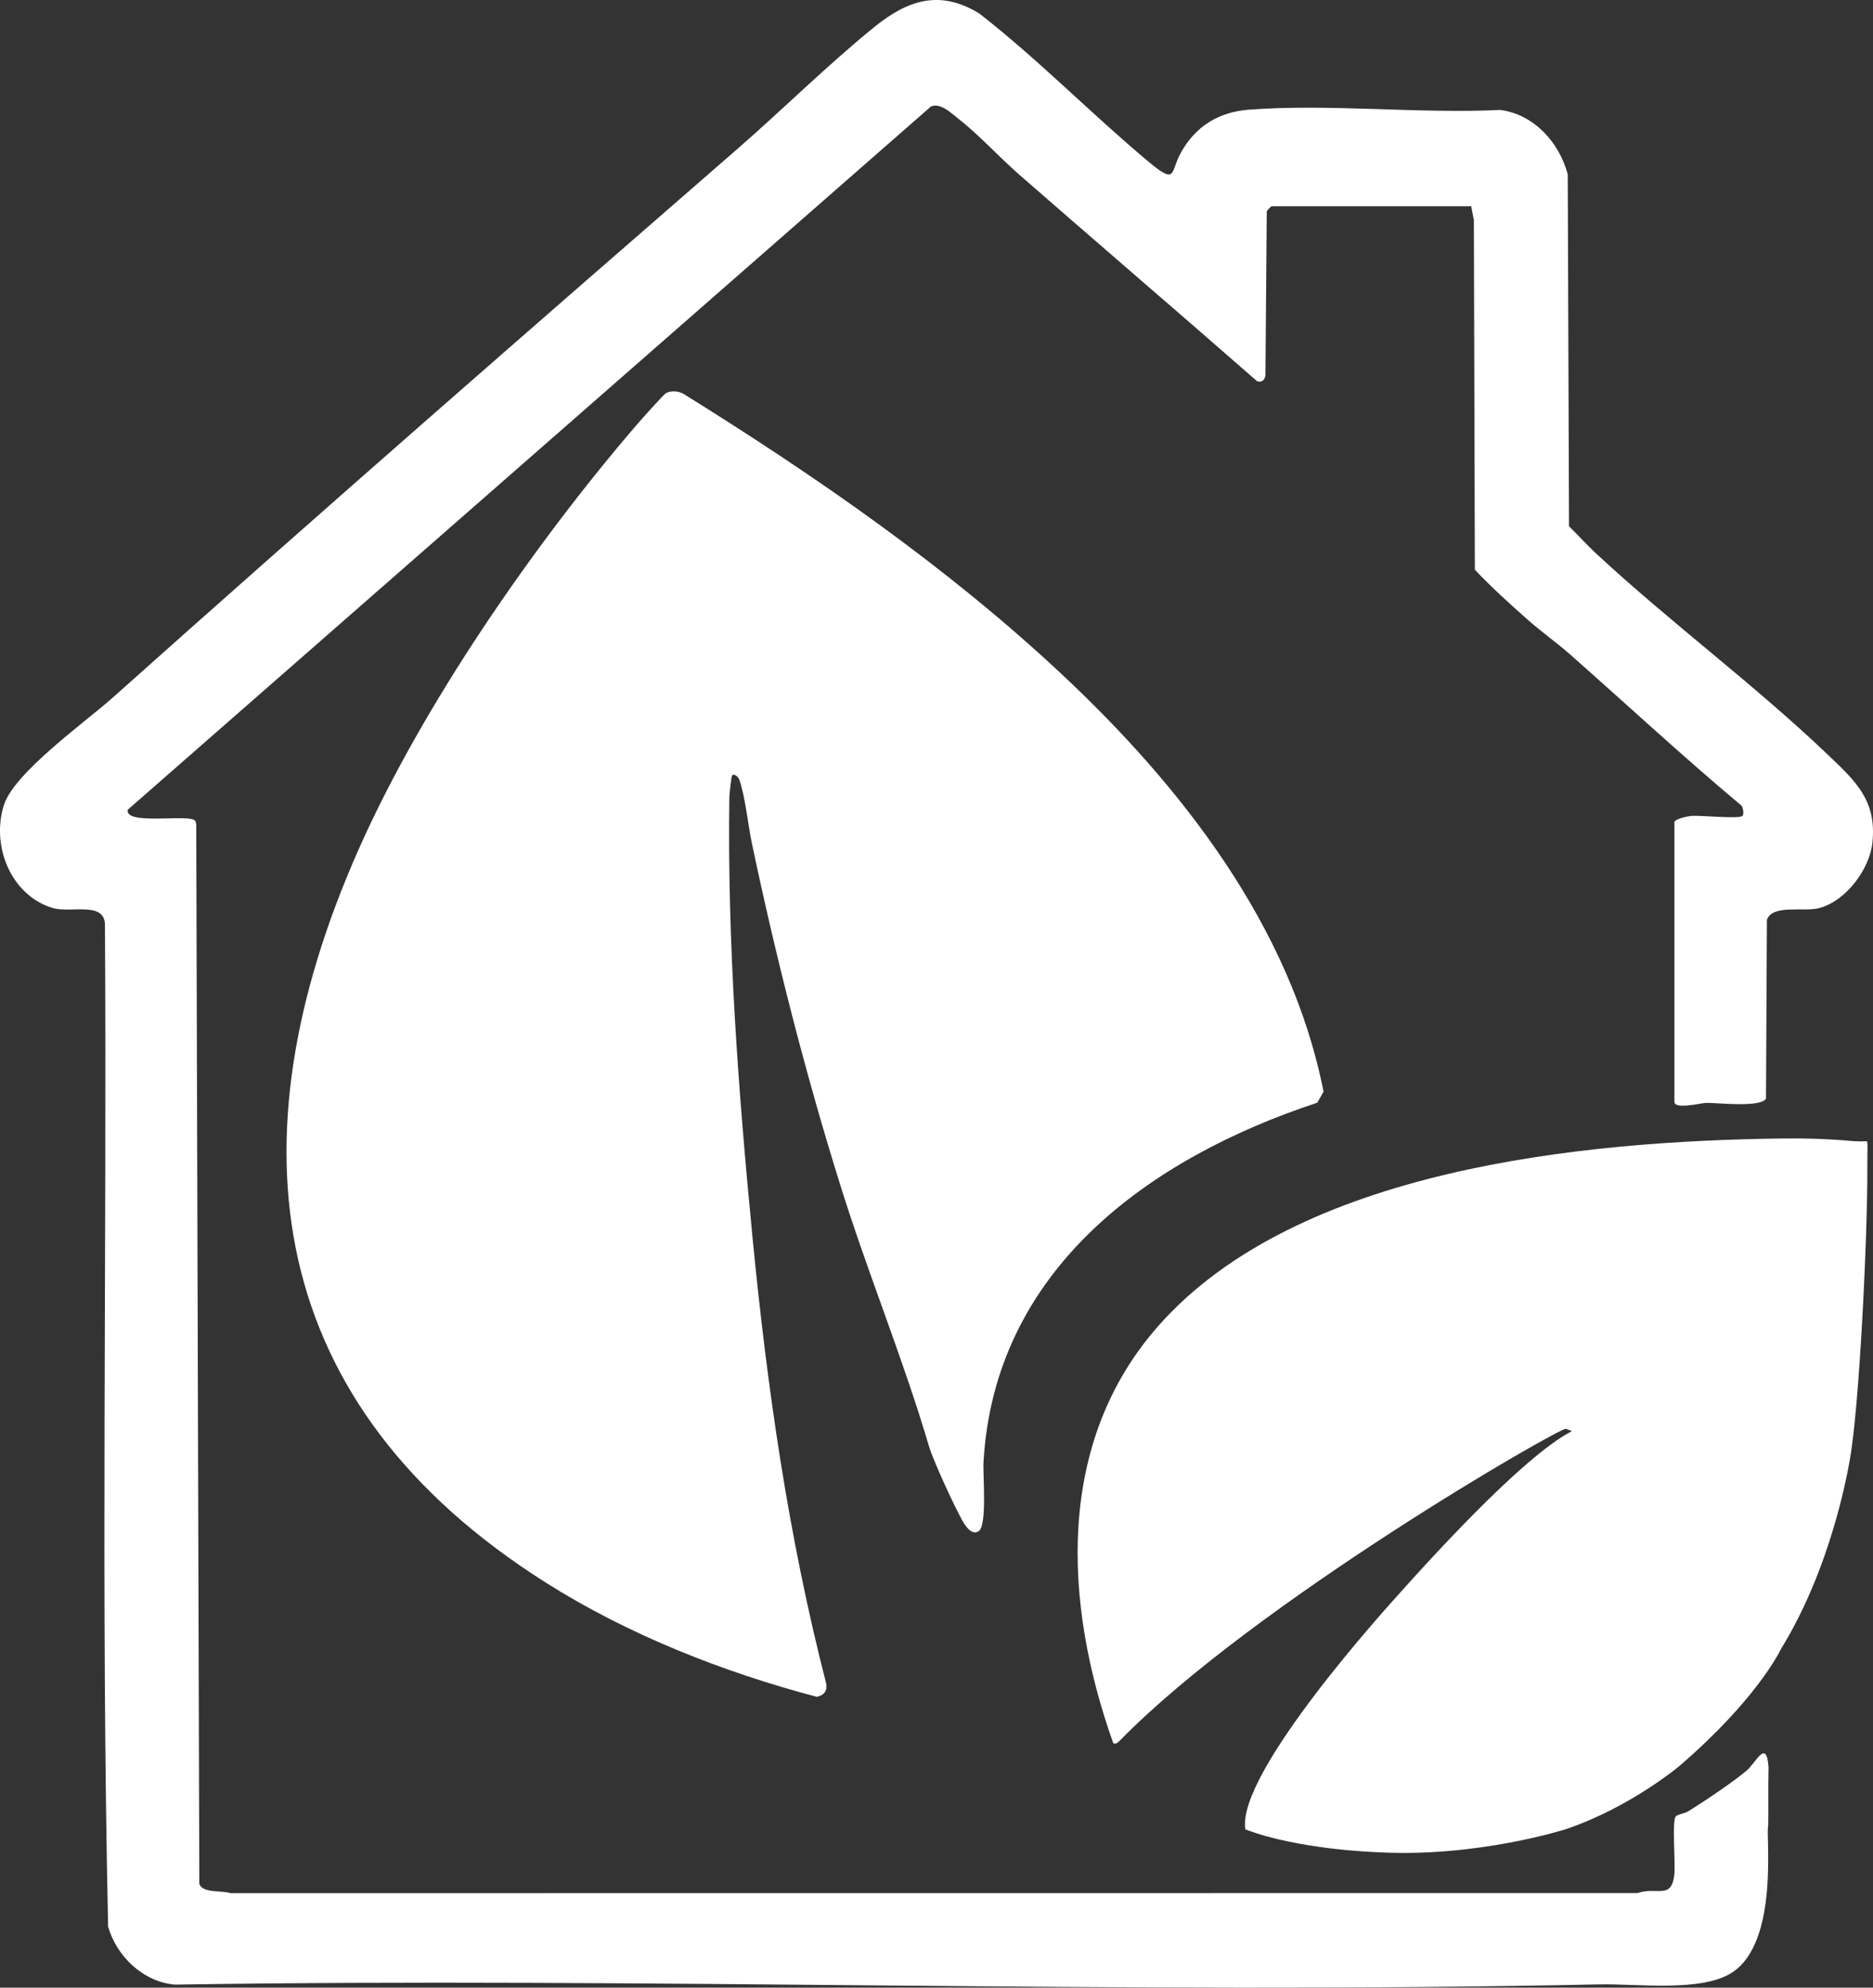 <?xml version="1.0" encoding="UTF-8"?>
<svg id="Layer_2" data-name="Layer 2" xmlns="http://www.w3.org/2000/svg" viewBox="0 0 354.28 375.9">
  <rect x="0" y="0" width="354.28" height="375.9" fill="#333333" stroke="none"/>
  <defs>
    <style>
      .cls-1 {
        fill: #fff;
      }
    </style>
  </defs>
  <g id="Layer_2-2" data-name="Layer 2">
    <path class="cls-1" d="M138.48,146.62c-.13.16-.52,3.58-.52,4.08-.41,27.6,1.7,55.72,4.36,83.12,2.77,28.56,6.78,56.68,13.96,84.58.23,1.41-.42,2.2-1.77,2.5-17.76-4.68-35.7-11.76-51.24-21.58-53.09-33.56-60.06-83.11-35.47-138.61,12.06-27.22,33.09-57.6,52.44-80.15.76-.89,5.33-6.03,5.77-6.24,1.04-.48,2.22-.37,3.22.13,25.17,15.66,49.78,32.66,71.48,52.94,22.72,21.24,43.51,47.86,49.64,79.07l-1.19,2.08c-31.9,10.53-61.08,31.64-63.13,68.02-.14,2.39.73,11.98-.92,13.02-1.39.87-2.6-1.15-3.16-2.16-1.47-2.63-5.45-11.23-6.24-13.93-4.84-16.43-11.53-32.62-16.69-49.12-6.66-21.29-12.23-43.18-16.8-64.88-.76-3.64-1.24-8.79-2.38-12.04-.21-.61-1.04-1.17-1.33-.82h-.03Z"/>
    <path class="cls-1" d="M240.56,38.99c-.15.04-.85.75-.95.97l-.25,30.98c-.11.94-.7,1.45-1.6,1.14-14.95-13.09-30.04-26.01-45-39.08-3.8-3.32-7.58-7.5-11.52-10.58-1.35-1.05-3.34-3.03-5.14-2.29L24.17,153.13c-.68,3.06,11.81.7,12.74,2.1.15.22.18.49.21.75l.58,200.25c.55,1.87,4.25,1.22,5.89,1.8l266.15-.02c3.68-1.29,6.46,1.4,6.97-3.6.21-2.05-.45-9.84.22-10.83.33-.49,1.69-.6,2.36-1.01,3.03-1.87,8.39-5.46,11.05-7.69,1.84-1.54,3.78-6.19,4.18-.67-.1,4.75,0,7.48-.06,11.05-.54,1.49,2.19,21.87-6.81,27.76-5.77,3.78-17.98,2.11-25.12,2.26-89.72,1.91-179.66-1.36-269.49.04-5.97-.53-10.97-5.34-12.59-10.95-1.39-63.12-.21-126.46-.6-189.66-.26-4.3-6.58-1.96-9.96-3.01-7.93-2.47-11.58-11.84-9.15-19.46,1.95-6.13,15.45-15.73,20.55-20.28C60.37,97.05,99.9,62.58,139.45,28.19c8.68-7.55,17.01-15.85,25.93-23.08,6.32-5.12,12.41-7.14,19.86-2.55,11.19,8.71,21.17,18.97,32.02,28.03,5.38,4.49,4.07,1.97,6.06-1.64,2.78-5.07,7.21-7.78,12.93-8.21,15.32-1.15,32.03.8,47.5.05,6.4.82,11.19,6.15,12.79,12.19l.24,66.55c1.71,1.65,3.29,3.45,5.03,5.06,14.14,13.14,30.01,24.84,43.97,38.18,5.23,4.99,9.22,8.6,8.39,16.58-.53,5.09-5.09,11.14-10.17,12.41-2.91.72-8.81-.78-9.79,2.22l-.17,33.81c-1.14,1.73-9.14.74-11.35.79-.96.02-5.98,1.31-5.98-.22v-52.85c0-.62,2.53-1.14,3.12-1.2,1.75-.18,9.31.67,9.8-.05.25-.37.08-1.43-.19-1.87-11.06-9.25-21.62-19.06-32.42-28.59-2.63-2.32-5.56-4.38-8.18-6.71-3.37-2.99-6.83-6.12-9.87-9.35l-.19-66.11-.5-2.62h-37.71v-.02Z"/>
    <path class="cls-1" d="M336.87,311.85c-.33.7-4.84,9.76-19.19,22.11-.12.1-9.43,7.92-21.6,12,.3-.1-16.67,5.39-35.54,4.32-.32,0-15.05-.5-24.98-4.32-1.77-10.71,27.54-42.82,29.01-44.47,30.86-34.51,34.42-30.07,32.17-31.08-.16-.07-.34-.14-.55-.2-1.06-.32-58.82,32.85-84.41,59-.42.31-.49.65-1.2.47-9.41-26.4-11.03-56.89,8.63-79.05,26.31-29.66,80.16-34.81,117.44-35.32,4.83-.07,9.18.07,13.95.5,1.35.07,1.55.06,2.47.01.29-.02.12,1.82.14,5.04.06,12.27-1.48,45.37-3.37,55.52-.37,1.98-3.45,20.02-12.97,35.48Z"/>
  </g>
</svg>